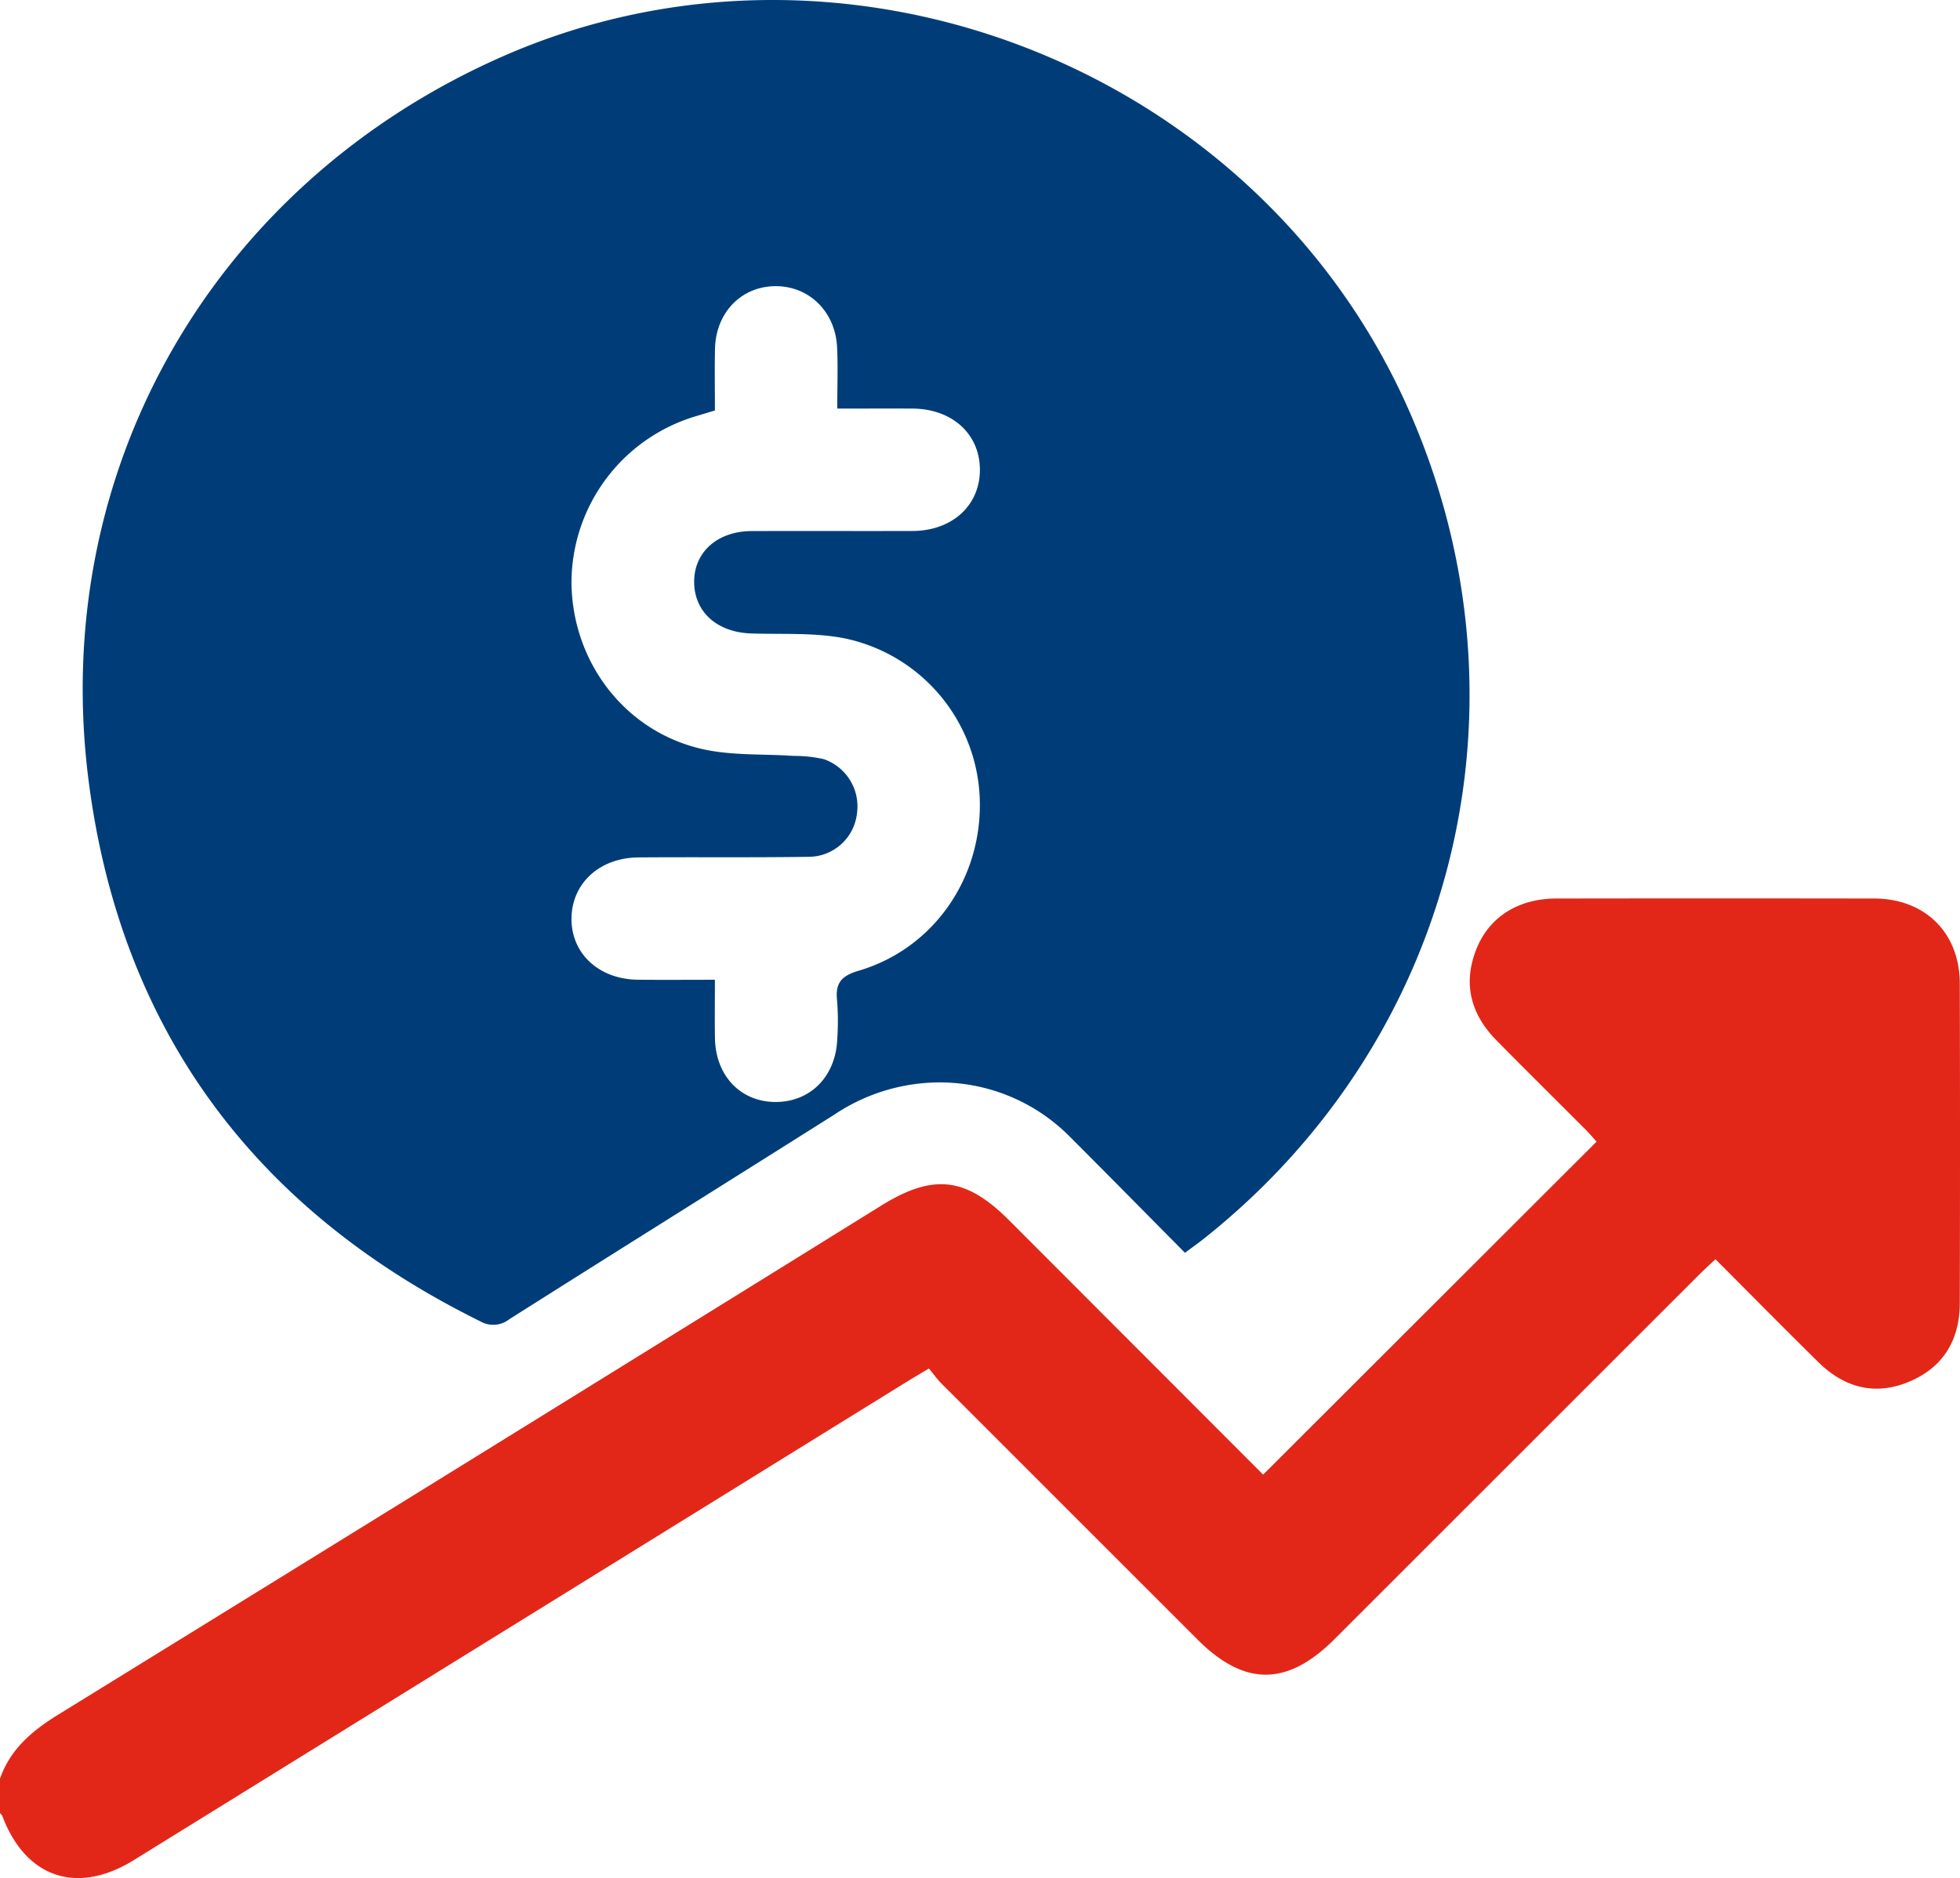 <svg xmlns="http://www.w3.org/2000/svg" width="383.27" height="367.338" viewBox="0 0 383.27 367.338">
  <g id="Revenue_Tracking" data-name="Revenue Tracking" transform="translate(-2307 -5589.556)">
    <path id="Path_125442" data-name="Path 125442" d="M0,347.893c2.041-5.834,6.346-9.415,11.492-12.588Q92,285.666,172.358,235.787c10.119-6.267,16.509-5.567,24.924,2.855,16.659,16.673,33.311,33.353,49.722,49.787L312.2,223.3c-.493-.543-1.264-1.464-2.108-2.311-5.809-5.832-11.672-11.612-17.443-17.482-5-5.083-6.65-11.026-3.969-17.812,2.505-6.344,8.189-9.939,15.675-9.951q31.056-.048,62.114,0c9.981.021,16.733,6.7,16.76,16.627q.084,31.245,0,62.489c-.012,7.17-3.174,12.538-9.841,15.363-6.706,2.842-12.728,1.215-17.822-3.8-6.66-6.555-13.217-13.214-20.12-20.131-1.2,1.139-2.267,2.113-3.288,3.134q-35.595,35.578-71.182,71.165c-9.267,9.264-17.614,9.283-26.81.089q-25.006-25-50.007-50.006c-.878-.879-1.607-1.906-2.517-3-1.764,1.056-3.142,1.859-4.5,2.7Q101.657,317.1,26.161,363.831C15.055,370.7,5.018,367.3.456,355.2A2.43,2.43,0,0,0,0,354.63v-6.737" transform="translate(2307 5589.556)" fill="#e22718"/>
    <path id="Path_125443" data-name="Path 125443" d="M231.722,245.045c-7.52-7.589-14.852-15.046-22.249-22.439a35.777,35.777,0,0,0-27.331-10.856,37.1,37.1,0,0,0-18.933,6.227c-21.18,13.374-42.429,26.64-63.593,40.041a5.106,5.106,0,0,1-5.753.4c-44-21.737-70.19-56.9-76.5-105.42C9.4,91.826,41.927,35.914,98.12,11.112,164.352-18.12,244.4,12.391,274.672,78.4c26.479,57.746,10.618,124.176-39.1,163.752-1.152.918-2.356,1.771-3.848,2.888m-91.927-53.411c0,4.25-.052,7.854.011,11.456.128,7.262,4.918,12.348,11.653,12.452,6.926.107,11.982-4.941,12.261-12.324a50.97,50.97,0,0,0-.031-7.477c-.375-3.387.738-4.841,4.208-5.864,14.75-4.347,24.3-18.281,23.681-33.814a33.235,33.235,0,0,0-26.5-31.218c-5.918-1.15-12.149-.729-18.241-.944-6.666-.235-11.109-4.248-11.1-10.137.013-5.807,4.582-9.865,11.244-9.885,10.477-.032,20.954.012,31.431-.017,7.842-.021,13.3-5.076,13.2-12.152-.1-6.908-5.5-11.753-13.188-11.789-4.819-.023-9.638,0-14.706,0,0-4.364.166-8.227-.036-12.07-.371-7.069-5.7-12.072-12.37-11.868-6.535.2-11.347,5.287-11.5,12.27-.085,3.978-.015,7.959-.015,12.036-1.394.421-2.565.78-3.739,1.13a34.024,34.024,0,0,0-24.308,32.758c.243,15.479,10.555,28.947,25.618,32.347,5.747,1.3,11.87.919,17.819,1.335a25.987,25.987,0,0,1,5.9.633,9.769,9.769,0,0,1,6.489,10.6,9.534,9.534,0,0,1-9.414,8.5c-11.1.167-22.2.033-33.3.118-7.636.059-13.057,5.079-13.11,11.946s5.357,11.894,12.989,11.977c4.836.053,9.673.01,15.053.01" transform="translate(2307 5589.556)" fill="#003d78"/>
  </g>
</svg>
